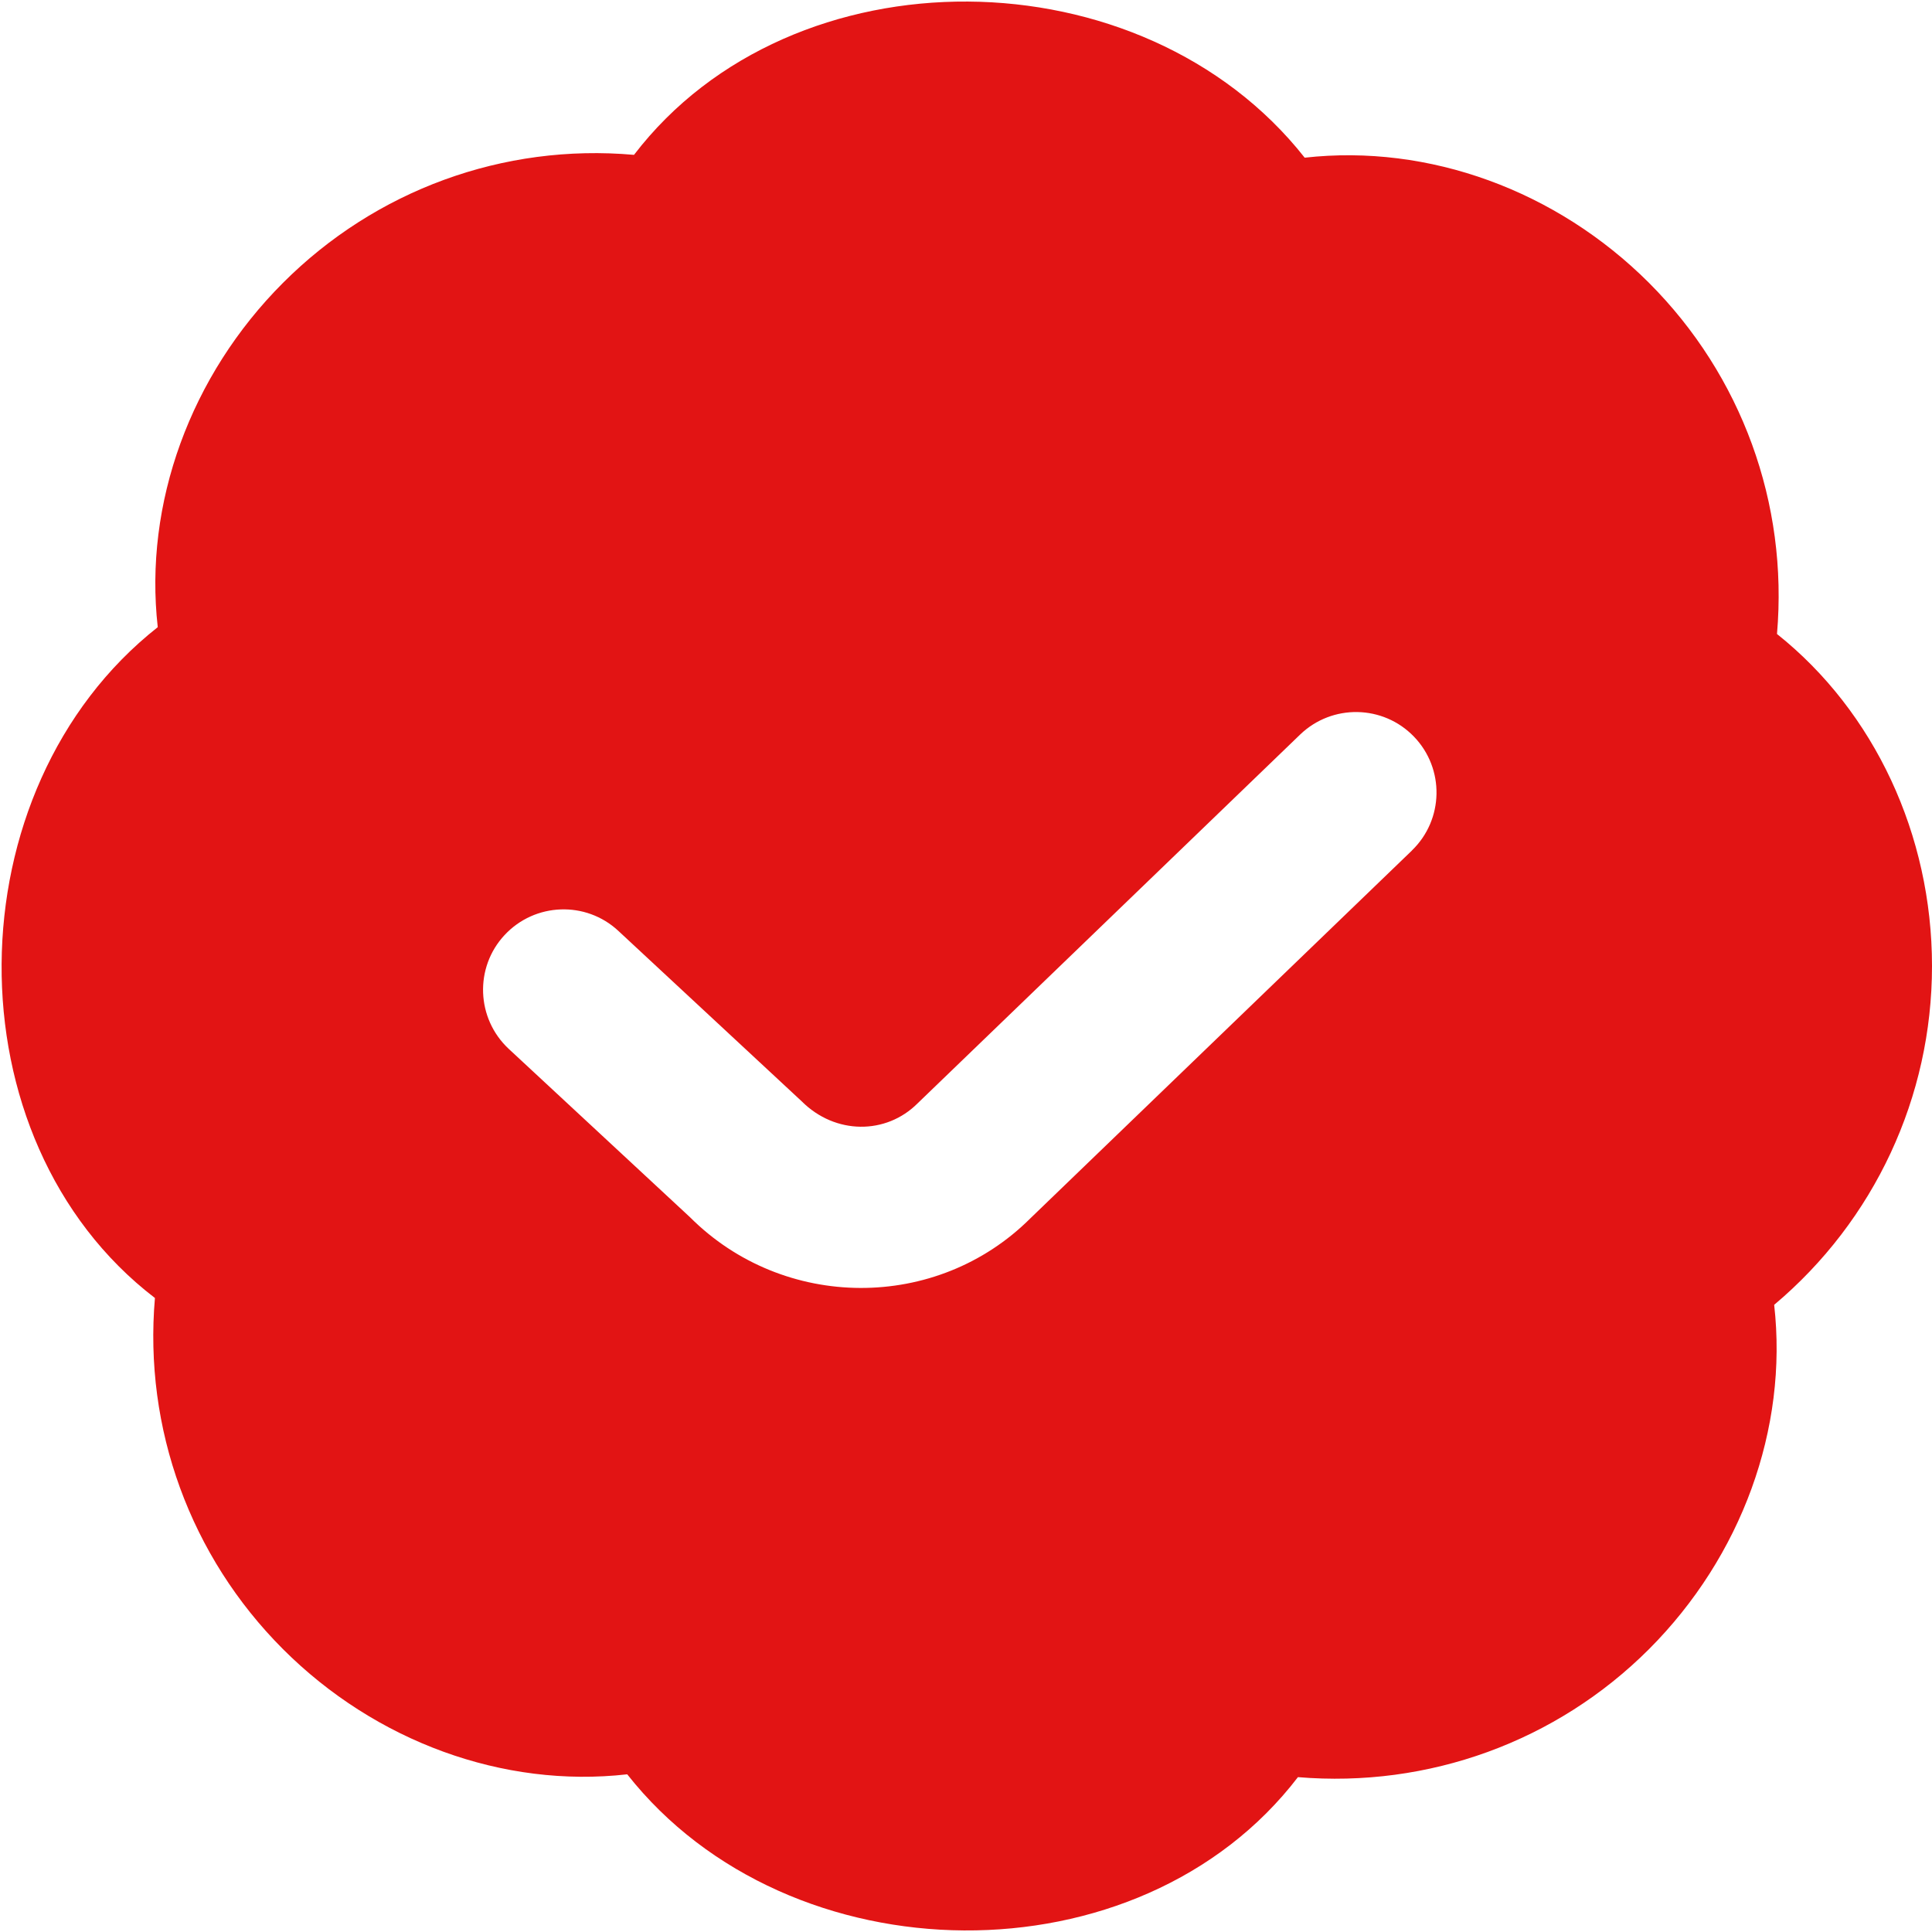 <svg width="26" height="26" viewBox="0 0 26 26" fill="none" xmlns="http://www.w3.org/2000/svg">
<g clip-path="url(#clip0_1197_2646)">
<path d="M26 13C26 11.238 25.226 9.577 23.914 8.532C24.066 6.775 23.438 5.054 22.192 3.807C20.946 2.562 19.229 1.935 17.558 2.122C15.377 -0.647 10.663 -0.699 8.532 2.084C6.773 1.928 5.053 2.56 3.808 3.807C2.563 5.053 1.935 6.775 2.123 8.44C-0.646 10.622 -0.699 15.335 2.085 17.468C1.933 19.225 2.562 20.946 3.808 22.193C5.053 23.438 6.773 24.067 8.441 23.878C10.623 26.647 15.336 26.699 17.467 23.916C19.222 24.063 20.945 23.44 22.192 22.193C23.436 20.947 24.065 19.225 23.876 17.56C25.226 16.424 26 14.762 26 13.001V13ZM19.001 11.446L13.867 16.395C12.607 17.653 10.546 17.642 9.286 16.381L6.846 14.115C6.409 13.707 6.383 13.021 6.79 12.584C7.198 12.145 7.885 12.121 8.321 12.527L10.789 14.821C11.241 15.273 11.926 15.272 12.349 14.848L17.497 9.885C17.928 9.471 18.613 9.483 19.028 9.913C19.444 10.344 19.431 11.03 19.001 11.445V11.446Z" fill="#E21414"/>
</g>
<defs>
<clipPath id="clip0_1197_2646">
<rect width="26" height="26" fill="white"/>
</clipPath>
</defs>
</svg>
